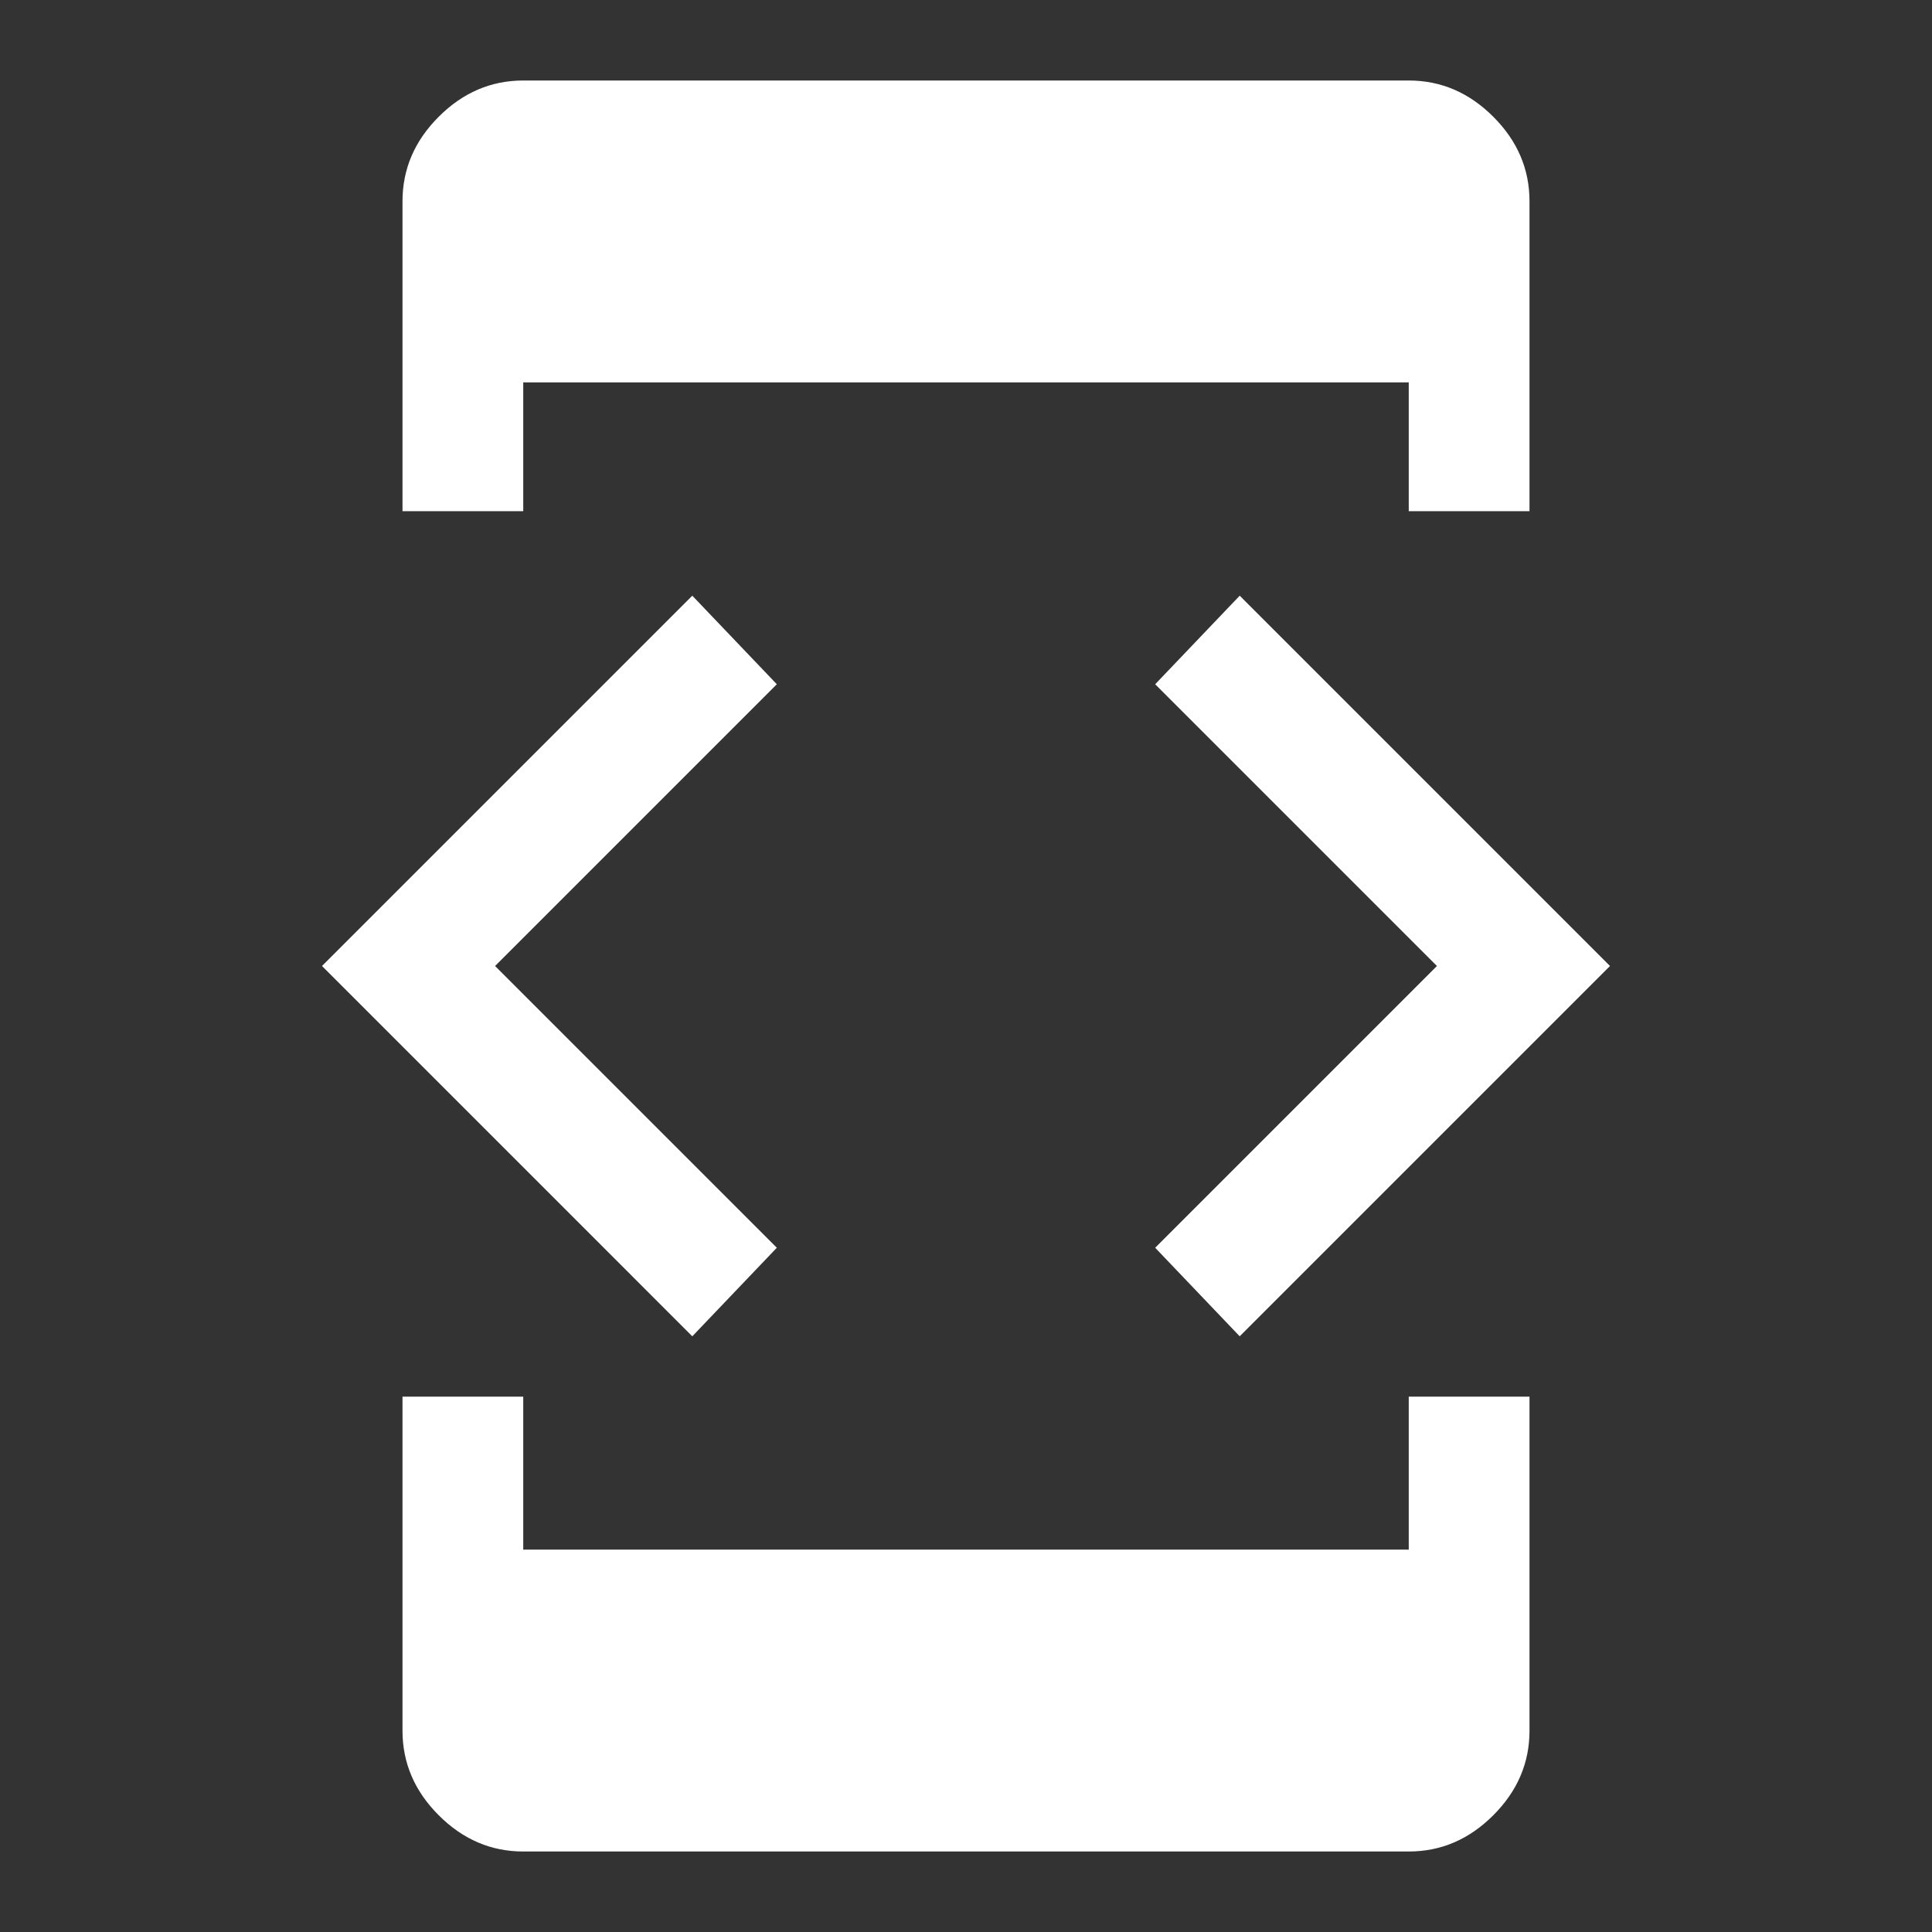 <svg xmlns="http://www.w3.org/2000/svg" height="48" width="48" fill="#FFFFFF" ><rect width="100%" height="100%" fill="#333333" stroke="none"/><path d="M17.2 33.2 8 24l9.2-9.2 2.1 2.2-7 7 7 7ZM10 34.7h3v3.8h22v-3.8h3V43q0 1.2-.9 2.1-.9.9-2.1.9H13q-1.2 0-2.1-.9-.9-.9-.9-2.1Zm3-22h-3V5q0-1.2.9-2.1.9-.9 2.1-.9h22q1.2 0 2.1.9.9.9.9 2.1v7.7h-3V9.5H13Zm17.8 20.5L28.7 31l7-7-7-7 2.1-2.2L40 24Z"/></svg>